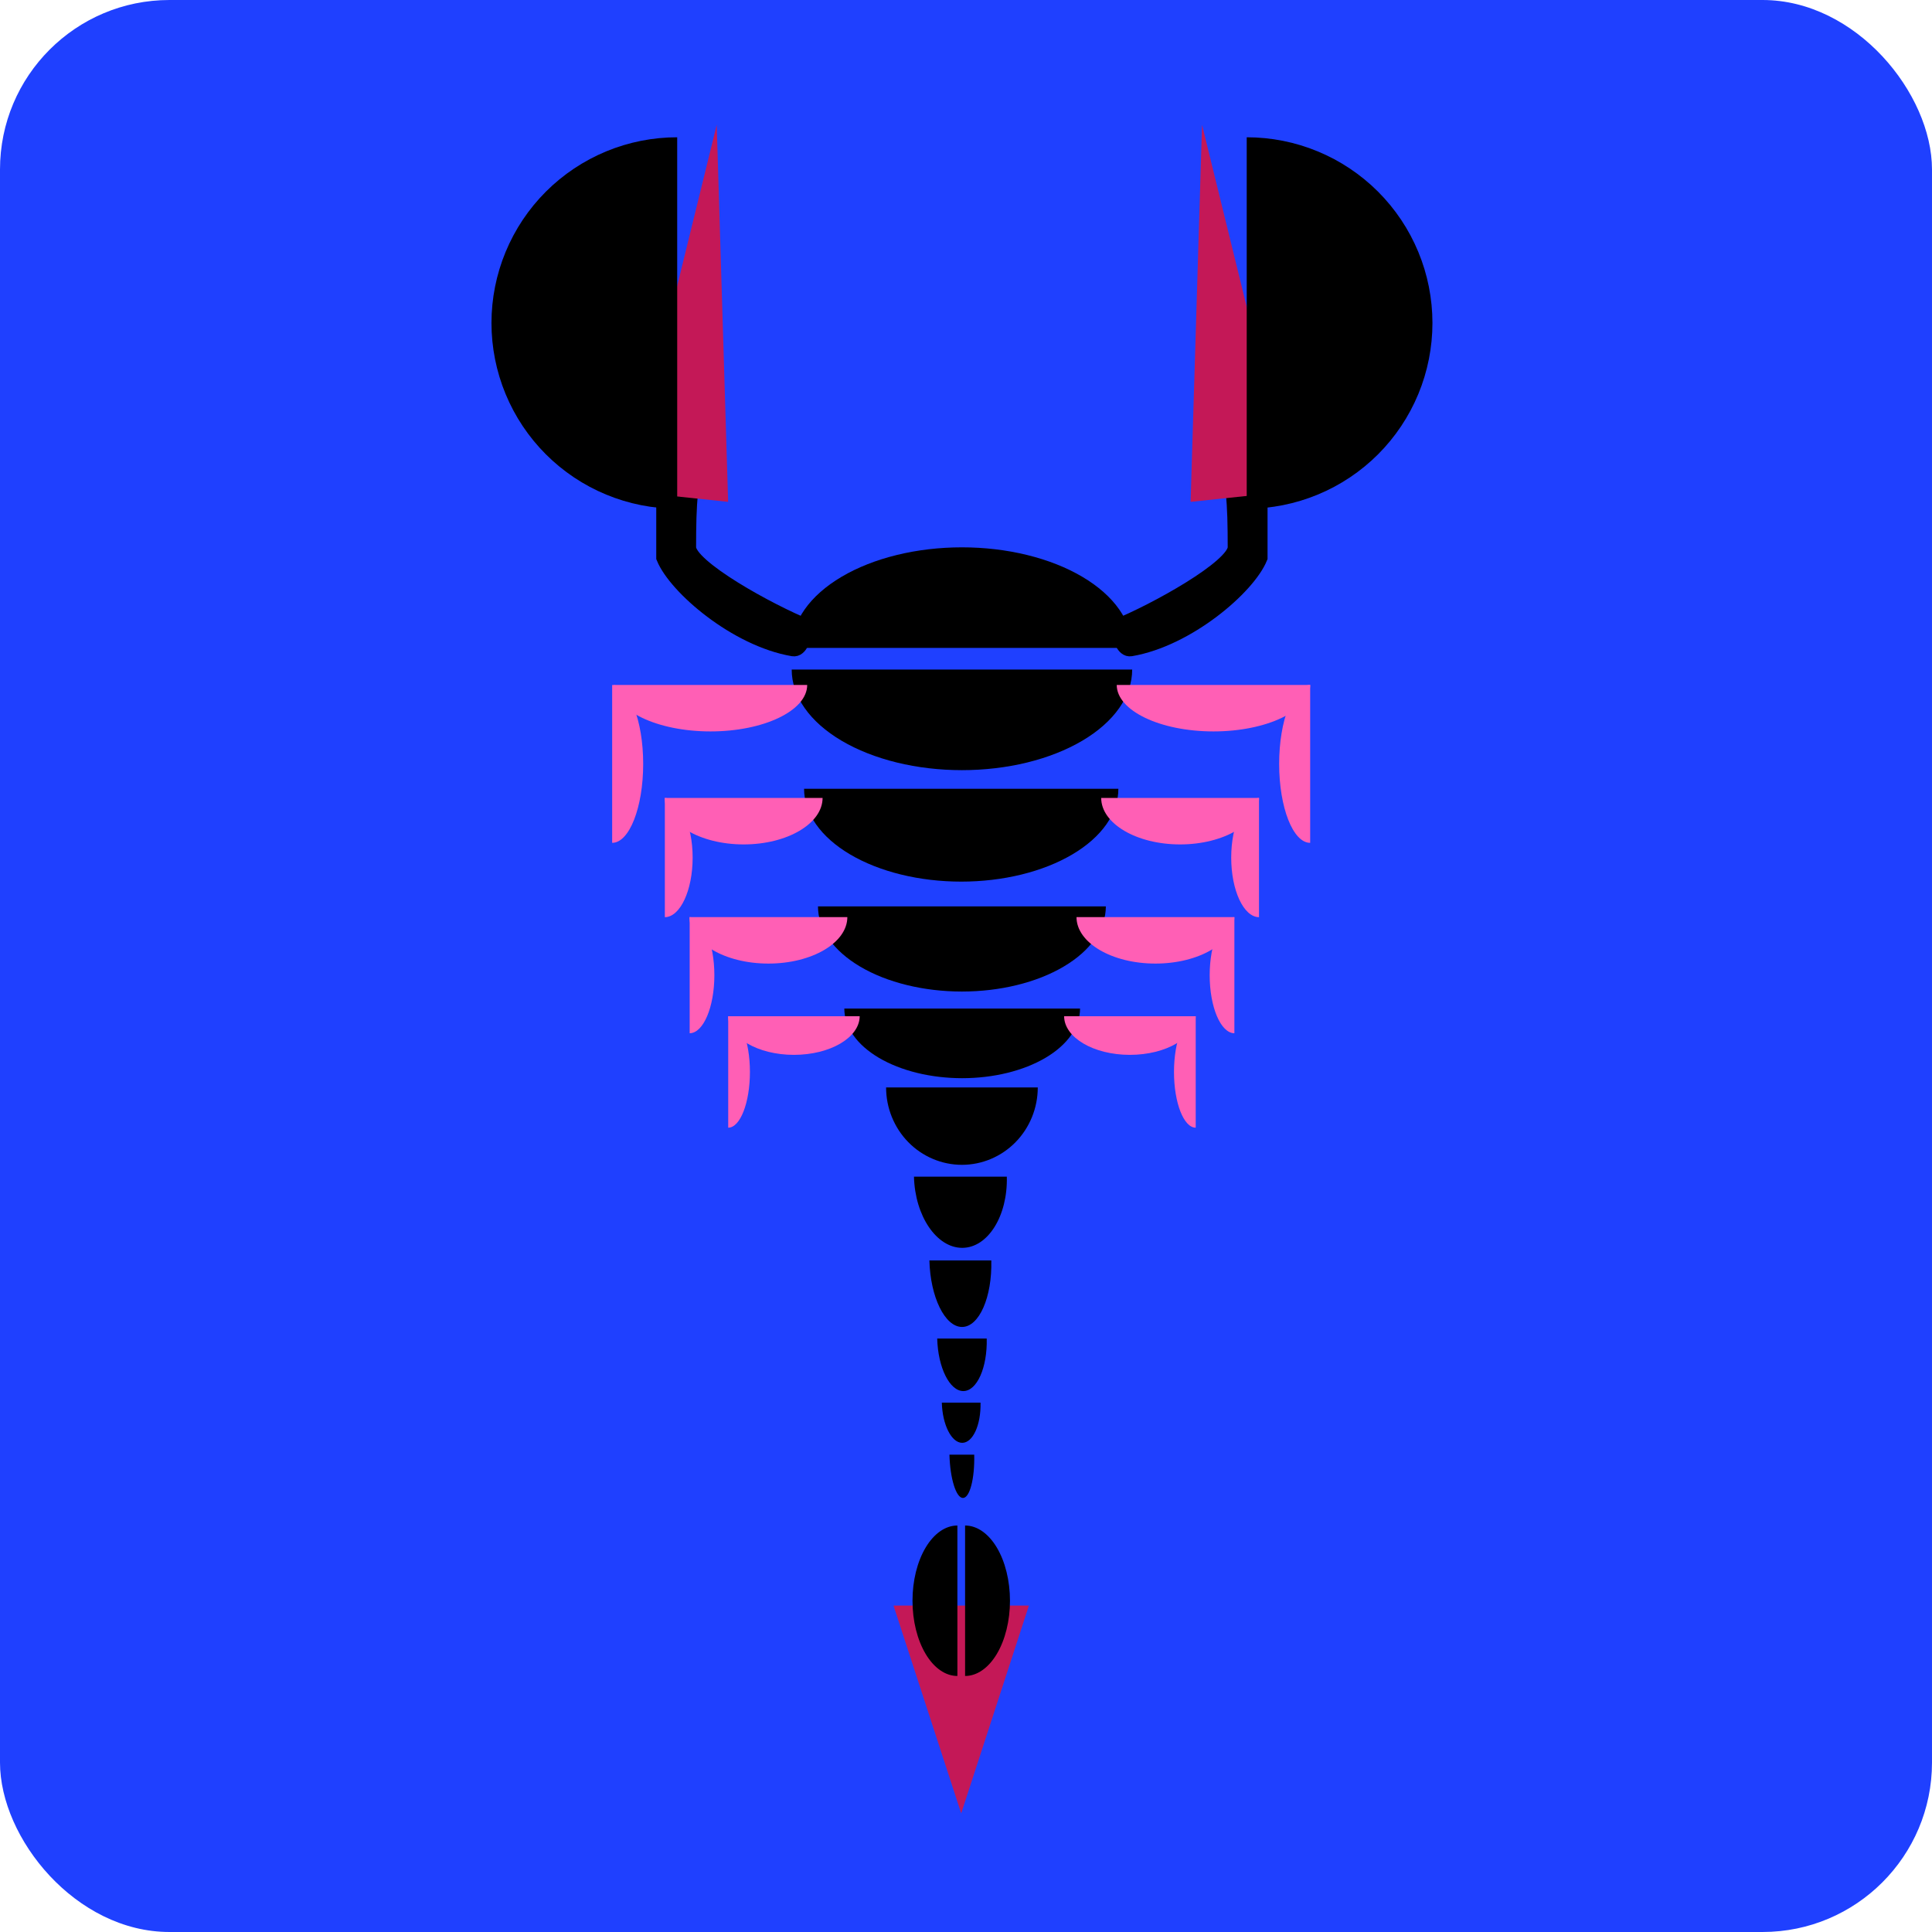 <svg width="114" height="114" viewBox="0 0 114 114" fill="none" xmlns="http://www.w3.org/2000/svg">
<g clip-path="url(#clip0_813_7603)">
<rect width="114" height="114" rx="10" fill="#1F40FF"/>
<path d="M39.223 32.891V29.098H40.691C40.594 29.868 40.574 31.054 40.574 32.298C40.574 33.507 45.411 36.151 47.624 37.04C47.331 37.692 47.154 38.286 46.802 38.226C43.465 37.657 39.928 34.61 39.223 32.891Z" fill="black" stroke="black"/>
<path d="M74.293 32.891V29.098H72.824C72.922 29.868 72.942 31.054 72.942 32.298C72.942 33.507 68.104 36.151 65.891 37.04C66.185 37.692 66.361 38.286 66.714 38.226C70.051 37.657 73.588 34.61 74.293 32.891Z" fill="black" stroke="black"/>
<path fill-rule="evenodd" clip-rule="evenodd" d="M36.121 40.418C36.121 40.418 36.121 40.418 36.121 40.418C37.132 40.418 37.952 42.503 37.952 45.075C37.952 47.648 37.132 49.733 36.121 49.733C36.121 49.733 36.121 49.733 36.121 49.733L36.121 40.418Z" fill="#FF5FB5"/>
<path fill-rule="evenodd" clip-rule="evenodd" d="M39.23 47.088C40.137 47.097 40.87 48.667 40.87 50.604C40.87 52.54 40.137 54.111 39.23 54.12L39.23 47.088Z" fill="#FF5FB5"/>
<path fill-rule="evenodd" clip-rule="evenodd" d="M40.695 54.119C41.501 54.129 42.152 55.658 42.152 57.544C42.152 59.429 41.501 60.959 40.695 60.968L40.695 54.119Z" fill="#FF5FB5"/>
<path fill-rule="evenodd" clip-rule="evenodd" d="M42.969 59.965C42.969 59.965 42.969 59.965 42.969 59.965C43.676 59.965 44.25 61.437 44.25 63.252C44.25 65.068 43.677 66.54 42.969 66.54C42.969 66.54 42.969 66.54 42.969 66.54L42.969 59.965Z" fill="#FF5FB5"/>
<path fill-rule="evenodd" clip-rule="evenodd" d="M77.309 40.418C77.308 40.418 77.308 40.418 77.308 40.418C76.297 40.418 75.478 42.503 75.478 45.075C75.478 47.648 76.297 49.733 77.308 49.733C77.308 49.733 77.308 49.733 77.309 49.733L77.309 40.418Z" fill="#FF5FB5"/>
<path fill-rule="evenodd" clip-rule="evenodd" d="M74.289 47.088C73.383 47.097 72.649 48.667 72.649 50.604C72.649 52.54 73.383 54.111 74.289 54.12L74.289 47.088Z" fill="#FF5FB5"/>
<path fill-rule="evenodd" clip-rule="evenodd" d="M72.836 54.119C72.031 54.129 71.379 55.658 71.379 57.544C71.379 59.429 72.031 60.959 72.836 60.968L72.836 54.119Z" fill="#FF5FB5"/>
<path fill-rule="evenodd" clip-rule="evenodd" d="M70.555 59.965C70.555 59.965 70.555 59.965 70.554 59.965C69.847 59.965 69.273 61.437 69.273 63.252C69.273 65.068 69.847 66.54 70.554 66.54C70.555 66.54 70.555 66.54 70.555 66.54L70.555 59.965Z" fill="#FF5FB5"/>
<path d="M66.806 38.232C66.806 37.452 66.546 36.681 66.041 35.96C65.537 35.24 64.797 34.586 63.864 34.035C62.931 33.483 61.824 33.046 60.605 32.748C59.386 32.449 58.08 32.296 56.761 32.296C55.441 32.296 54.135 32.449 52.916 32.748C51.697 33.046 50.59 33.483 49.657 34.035C48.724 34.586 47.984 35.24 47.48 35.96C46.975 36.681 46.715 37.452 46.715 38.232L56.761 38.232H66.806Z" fill="black"/>
<path d="M66.806 39.508C66.806 40.288 66.546 41.06 66.041 41.78C65.537 42.5 64.797 43.155 63.864 43.706C62.931 44.257 61.824 44.694 60.605 44.993C59.386 45.291 58.08 45.444 56.761 45.444C55.441 45.444 54.135 45.291 52.916 44.993C51.697 44.694 50.59 44.257 49.657 43.706C48.724 43.155 47.984 42.5 47.48 41.78C46.975 41.06 46.715 40.288 46.715 39.508L56.761 39.508H66.806Z" fill="black"/>
<path d="M65.991 46.542C65.991 47.261 65.751 47.974 65.285 48.639C64.819 49.304 64.136 49.908 63.275 50.416C62.414 50.925 61.392 51.329 60.267 51.604C59.142 51.88 57.936 52.021 56.718 52.021C55.501 52.021 54.295 51.88 53.17 51.604C52.045 51.329 51.022 50.925 50.161 50.416C49.3 49.908 48.617 49.304 48.151 48.639C47.685 47.974 47.445 47.261 47.445 46.542L56.718 46.542H65.991Z" fill="black"/>
<path d="M65.252 53.484C65.252 54.143 65.032 54.797 64.605 55.406C64.179 56.015 63.553 56.569 62.764 57.035C61.976 57.502 61.039 57.872 60.009 58.124C58.978 58.377 57.874 58.507 56.759 58.507C55.643 58.507 54.539 58.377 53.509 58.124C52.478 57.872 51.542 57.502 50.753 57.035C49.965 56.569 49.339 56.015 48.912 55.406C48.485 54.797 48.266 54.143 48.266 53.484L56.759 53.484H65.252Z" fill="black"/>
<path d="M63.73 59.51C63.73 60.05 63.55 60.584 63.2 61.083C62.851 61.581 62.339 62.034 61.693 62.416C61.047 62.797 60.28 63.1 59.436 63.307C58.593 63.513 57.688 63.62 56.775 63.62C55.862 63.62 54.957 63.513 54.114 63.307C53.27 63.1 52.503 62.797 51.857 62.416C51.212 62.034 50.699 61.581 50.35 61.083C50 60.584 49.82 60.05 49.82 59.51L56.775 59.51H63.73Z" fill="black"/>
<path d="M61.235 64.166C61.235 64.766 61.119 65.359 60.894 65.913C60.669 66.467 60.34 66.971 59.924 67.395C59.509 67.819 59.015 68.155 58.472 68.384C57.93 68.614 57.348 68.732 56.76 68.732C56.172 68.732 55.59 68.614 55.048 68.384C54.505 68.155 54.011 67.819 53.596 67.395C53.18 66.971 52.851 66.467 52.626 65.913C52.401 65.359 52.285 64.766 52.285 64.166L56.76 64.166H61.235Z" fill="black"/>
<path fill-rule="evenodd" clip-rule="evenodd" d="M53.93 69.432C53.989 71.751 55.263 73.631 56.776 73.631C58.289 73.631 59.468 71.751 59.409 69.432H53.93Z" fill="black"/>
<path fill-rule="evenodd" clip-rule="evenodd" d="M54.84 74.373C54.895 76.541 55.757 78.299 56.766 78.299C57.775 78.299 58.548 76.541 58.493 74.373H54.84Z" fill="black"/>
<path fill-rule="evenodd" clip-rule="evenodd" d="M55.301 78.982C55.346 80.695 56.035 82.082 56.841 82.082C57.647 82.082 58.265 80.695 58.223 78.982H55.301Z" fill="black"/>
<path fill-rule="evenodd" clip-rule="evenodd" d="M55.574 82.764C55.608 84.074 56.146 85.136 56.776 85.136C57.406 85.136 57.89 84.074 57.857 82.764H55.574Z" fill="black"/>
<path fill-rule="evenodd" clip-rule="evenodd" d="M56.023 85.834C56.06 87.245 56.416 88.389 56.819 88.389C57.222 88.389 57.52 87.245 57.485 85.834H56.023Z" fill="black"/>
<path d="M42.291 7.364L42.965 29.613L36.988 28.982L42.291 7.364Z" fill="#C41857"/>
<path d="M70.928 7.364L70.253 29.613L76.231 28.982L70.928 7.364Z" fill="#C41857"/>
<path fill-rule="evenodd" clip-rule="evenodd" d="M36.215 40.416C36.219 41.931 38.773 43.158 41.923 43.158C45.073 43.158 47.627 41.931 47.63 40.416H36.215Z" fill="#FF5FB5"/>
<path fill-rule="evenodd" clip-rule="evenodd" d="M65.894 40.416C65.898 41.931 68.452 43.158 71.602 43.158C74.752 43.158 77.306 41.931 77.31 40.416H65.894Z" fill="#FF5FB5"/>
<path fill-rule="evenodd" clip-rule="evenodd" d="M39.223 47.084C39.226 48.599 41.31 49.826 43.88 49.826C46.451 49.826 48.535 48.599 48.538 47.084H39.223Z" fill="#FF5FB5"/>
<path fill-rule="evenodd" clip-rule="evenodd" d="M64.977 47.084C64.98 48.599 67.064 49.826 69.634 49.826C72.204 49.826 74.288 48.599 74.292 47.084H64.977Z" fill="#FF5FB5"/>
<path fill-rule="evenodd" clip-rule="evenodd" d="M40.684 54.115C40.687 55.63 42.771 56.857 45.341 56.857C47.911 56.857 49.995 55.63 49.999 54.115H40.684Z" fill="#FF5FB5"/>
<path fill-rule="evenodd" clip-rule="evenodd" d="M63.52 54.115C63.523 55.63 65.607 56.857 68.177 56.857C70.747 56.857 72.832 55.63 72.835 54.115H63.52Z" fill="#FF5FB5"/>
<path fill-rule="evenodd" clip-rule="evenodd" d="M42.965 59.963C42.972 61.223 44.707 62.243 46.846 62.243C48.985 62.243 50.721 61.223 50.727 59.963H42.965Z" fill="#FF5FB5"/>
<path fill-rule="evenodd" clip-rule="evenodd" d="M62.789 59.963C62.796 61.223 64.531 62.243 66.67 62.243C68.81 62.243 70.545 61.223 70.552 59.963H62.789Z" fill="#FF5FB5"/>
<path d="M39.959 30.017C38.52 30.017 37.095 29.734 35.765 29.183C34.436 28.633 33.228 27.825 32.21 26.808C31.192 25.79 30.385 24.582 29.834 23.252C29.284 21.923 29 20.498 29 19.058C29 17.619 29.284 16.194 29.834 14.865C30.385 13.535 31.192 12.327 32.21 11.309C33.228 10.292 34.436 9.485 35.765 8.934C37.095 8.383 38.52 8.1 39.959 8.1L39.959 19.058L39.959 30.017Z" fill="black"/>
<path d="M73.564 8.1C75.004 8.1 76.429 8.383 77.758 8.934C79.088 9.485 80.296 10.292 81.314 11.31C82.331 12.327 83.138 13.535 83.689 14.865C84.24 16.195 84.523 17.619 84.523 19.059C84.523 20.498 84.24 21.923 83.689 23.253C83.138 24.582 82.331 25.79 81.314 26.808C80.296 27.825 79.088 28.633 77.758 29.183C76.429 29.734 75.004 30.018 73.564 30.018L73.564 19.059L73.564 8.1Z" fill="black"/>
<path d="M56.717 107L60.711 94.74L52.723 94.74L56.717 107Z" fill="#C41857"/>
<path d="M56.492 90.015C56.144 90.015 55.799 90.13 55.478 90.353C55.157 90.576 54.865 90.903 54.619 91.315C54.373 91.727 54.178 92.217 54.044 92.755C53.911 93.294 53.843 93.871 53.843 94.454C53.843 95.037 53.911 95.614 54.044 96.152C54.178 96.691 54.373 97.18 54.619 97.593C54.865 98.005 55.157 98.332 55.478 98.555C55.799 98.778 56.144 98.893 56.492 98.893L56.492 94.454L56.492 90.015Z" fill="black"/>
<path d="M56.946 90.015C57.294 90.015 57.638 90.13 57.959 90.353C58.281 90.576 58.573 90.903 58.819 91.315C59.065 91.727 59.26 92.217 59.393 92.755C59.526 93.294 59.595 93.871 59.595 94.454C59.595 95.037 59.526 95.614 59.393 96.152C59.26 96.691 59.065 97.18 58.819 97.593C58.573 98.005 58.281 98.332 57.959 98.555C57.638 98.778 57.294 98.893 56.946 98.893L56.946 94.454L56.946 90.015Z" fill="black"/>
</g>
<defs>
<clipPath id="clip0_813_7603">
<rect width="114" height="114" rx="10" fill="white"/>
</clipPath>
</defs>
</svg>
